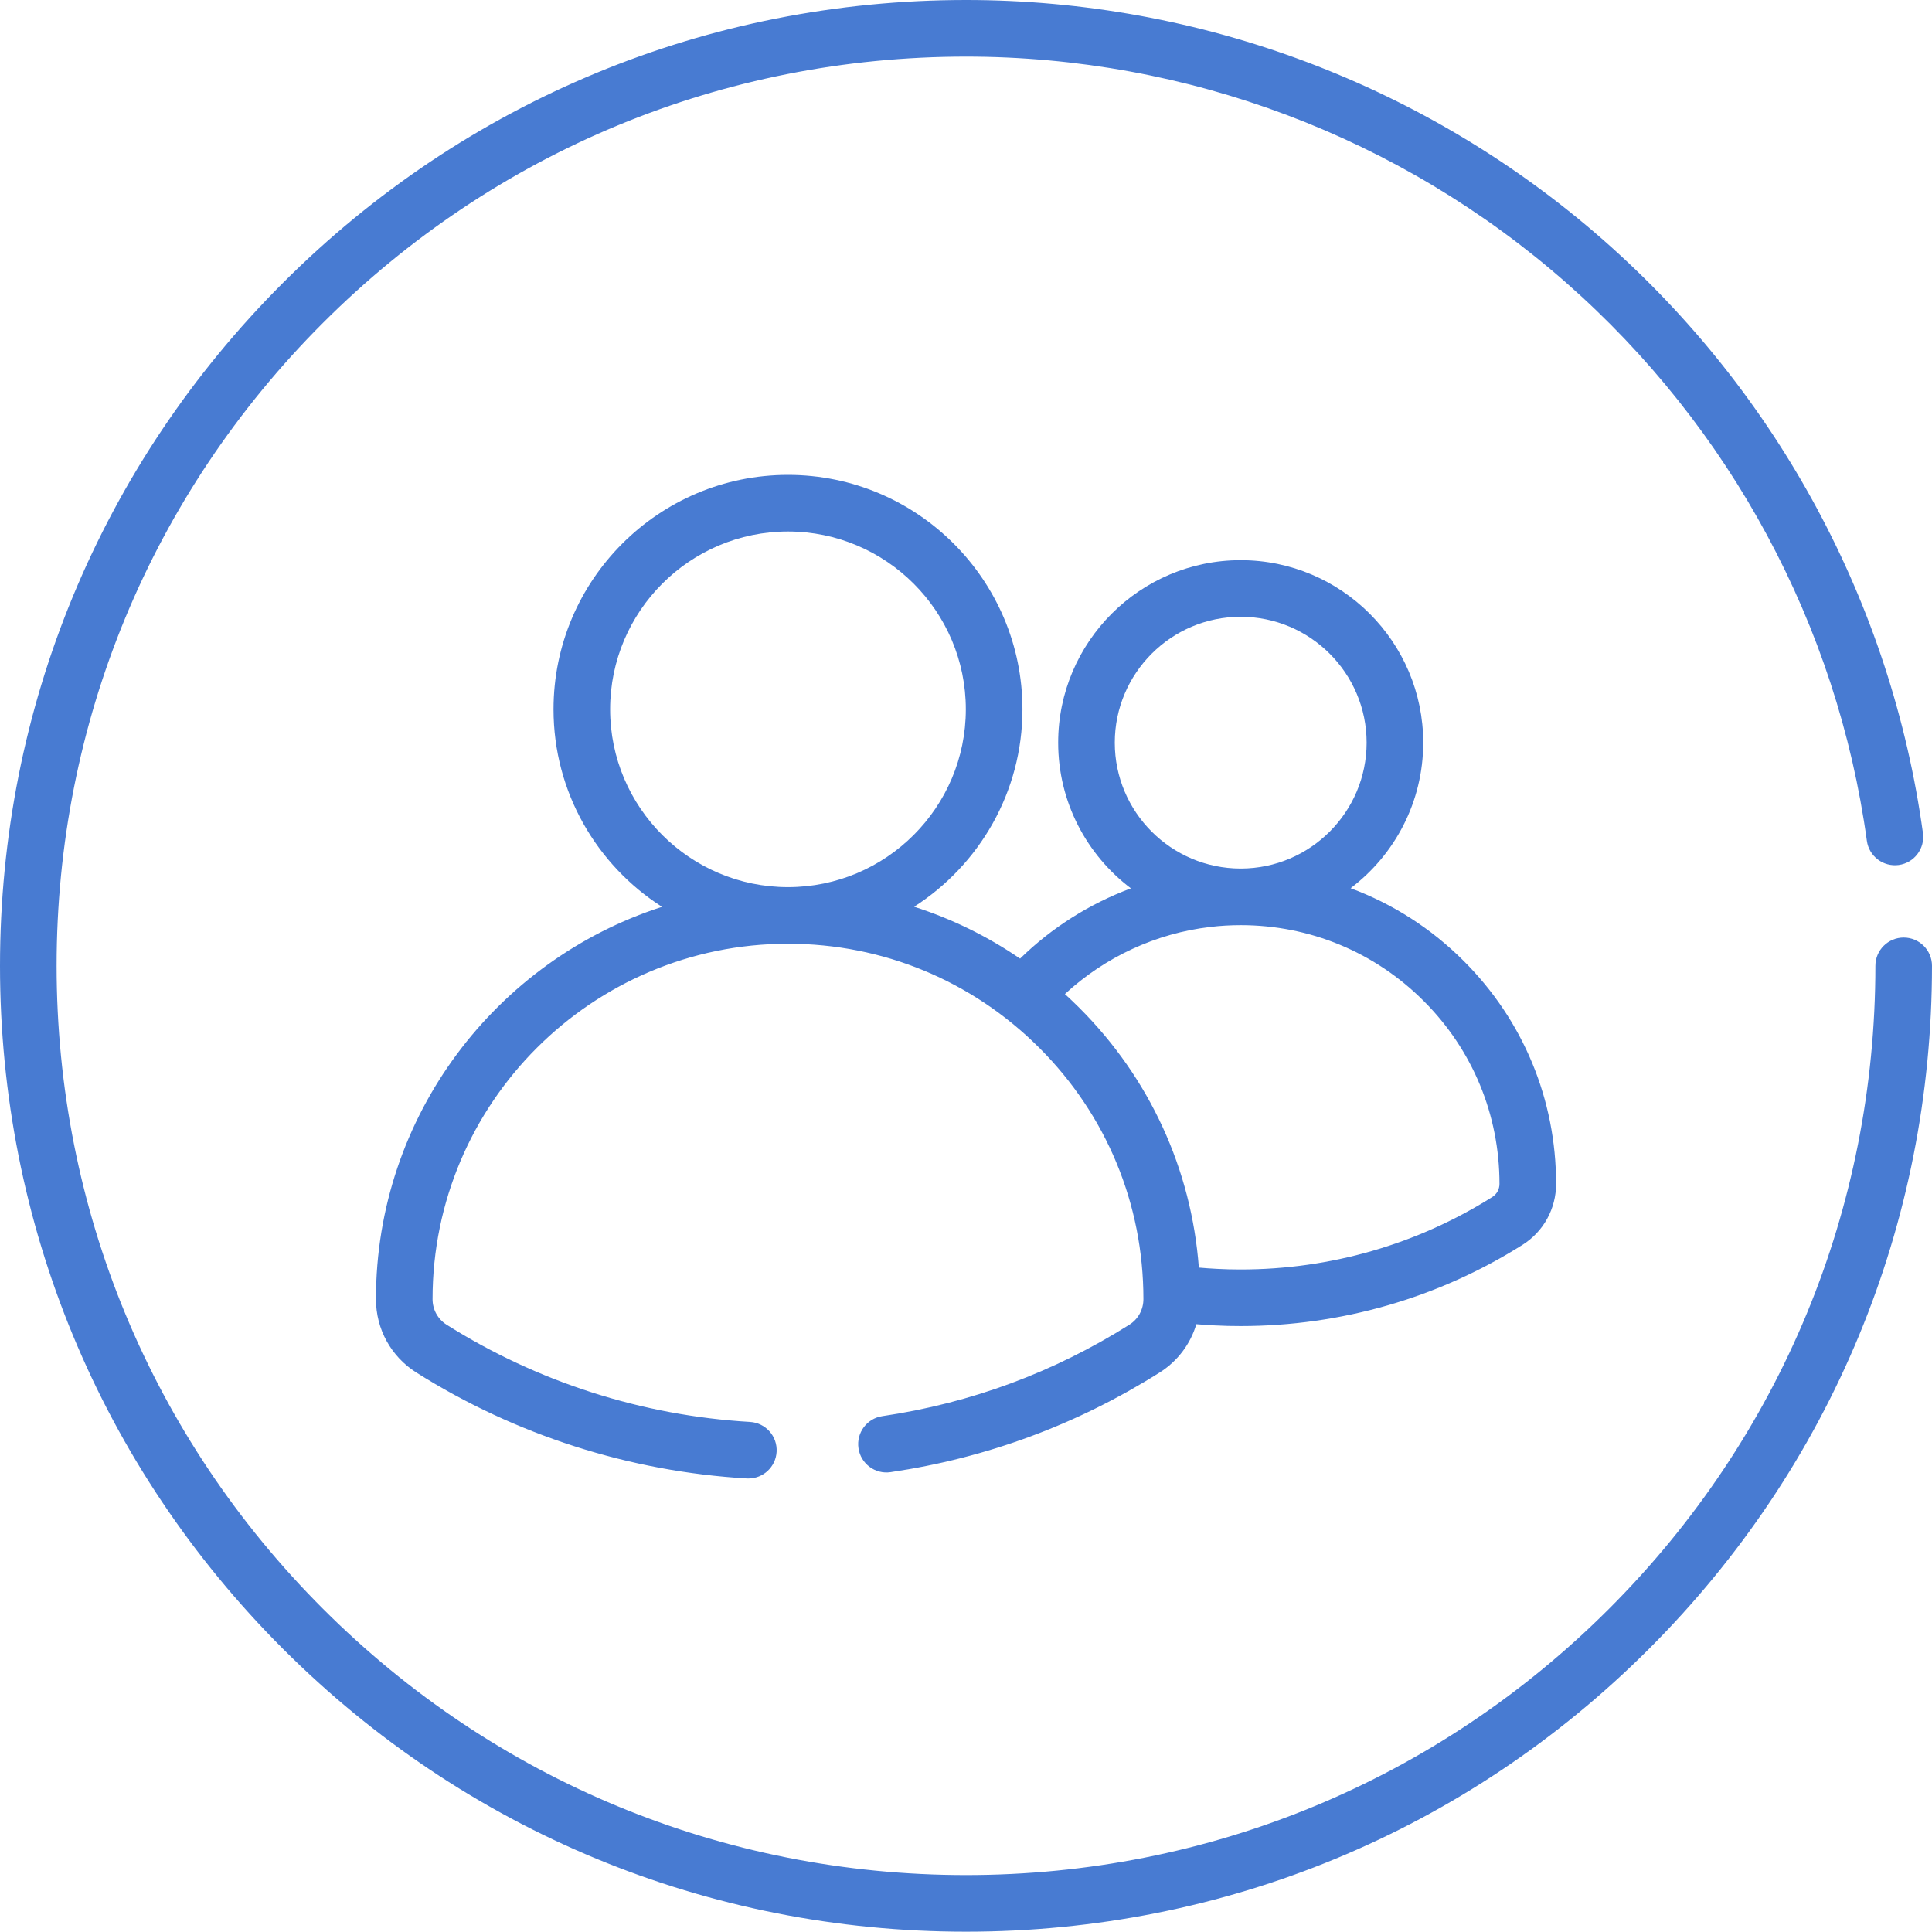 <svg width="100" height="100" viewBox="0 0 100 100" fill="none" xmlns="http://www.w3.org/2000/svg">
<g clip-path="url(#clip0)">
<path d="M98.535 48.528C97.726 48.528 97.07 49.183 97.07 49.992C97.07 62.563 92.174 74.381 83.284 83.27C74.394 92.159 62.573 97.054 50 97.054C37.427 97.054 25.607 92.159 16.716 83.27C7.826 74.38 2.93 62.563 2.93 49.992C2.93 37.421 7.825 25.603 16.716 16.714C25.607 7.825 37.427 2.93 50 2.93C61.443 2.93 72.472 7.084 81.057 14.627C89.564 22.102 95.095 32.362 96.629 43.52C96.739 44.322 97.481 44.881 98.28 44.772C99.081 44.663 99.641 43.923 99.532 43.121C97.901 31.267 92.027 20.365 82.991 12.426C73.871 4.413 62.154 0 50 0C36.645 0 24.088 5.2 14.645 14.642C5.201 24.084 0 36.639 0 49.992C0 63.345 5.201 75.9 14.645 85.342C24.088 94.784 36.645 99.984 50 99.984C63.355 99.984 75.912 94.784 85.355 85.342C94.799 75.9 100 63.345 100 49.992C100 49.183 99.345 48.528 98.535 48.528Z" fill="#487BD2"/>
<path d="M58.459 68.565C54.547 71.033 50.244 72.626 45.67 73.3C44.869 73.418 44.316 74.163 44.435 74.963C44.553 75.763 45.298 76.317 46.097 76.198C51.078 75.465 55.764 73.73 60.022 71.042C60.955 70.454 61.617 69.564 61.922 68.54C62.226 68.565 62.532 68.586 62.834 68.602C63.295 68.627 63.758 68.637 64.219 68.637C69.403 68.637 74.446 67.183 78.806 64.433C79.894 63.746 80.543 62.565 80.543 61.278C80.543 56.914 78.845 52.816 75.762 49.739C74.075 48.051 72.081 46.782 69.908 45.974C72.189 44.249 73.666 41.514 73.666 38.44C73.666 33.232 69.428 28.994 64.218 28.994C59.009 28.994 54.771 33.232 54.771 38.44C54.771 41.517 56.251 44.255 58.536 45.981C56.404 46.775 54.441 48.011 52.799 49.618C51.103 48.457 49.259 47.555 47.316 46.933C50.683 44.774 52.922 41.002 52.922 36.714C52.922 30.023 47.477 24.58 40.786 24.58C34.094 24.58 28.65 30.023 28.65 36.714C28.65 41.005 30.892 44.78 34.265 46.938C25.685 49.7 19.459 57.757 19.459 67.241C19.459 68.796 20.24 70.216 21.549 71.042C26.673 74.275 32.586 76.17 38.65 76.524C38.679 76.526 38.708 76.526 38.736 76.526C39.507 76.526 40.152 75.925 40.197 75.147C40.245 74.339 39.628 73.646 38.82 73.599C33.25 73.275 27.818 71.534 23.113 68.565C22.66 68.278 22.389 67.784 22.389 67.241C22.389 57.099 30.641 48.848 40.785 48.848C45.699 48.848 50.32 50.762 53.797 54.239C57.27 57.707 59.183 62.325 59.183 67.241C59.183 67.784 58.912 68.278 58.459 68.565C58.912 68.278 54.547 71.033 58.459 68.565ZM31.58 36.714C31.58 31.639 35.71 27.51 40.785 27.51C45.862 27.51 49.991 31.639 49.991 36.714C49.991 41.789 45.862 45.918 40.785 45.918C35.71 45.918 31.58 41.789 31.58 36.714ZM64.218 31.924C67.812 31.924 70.736 34.847 70.736 38.44C70.736 42.029 67.819 44.95 64.23 44.956C64.227 44.956 64.223 44.956 64.219 44.956C64.214 44.956 64.209 44.956 64.204 44.956C60.617 44.948 57.701 42.029 57.701 38.44C57.701 34.847 60.624 31.924 64.218 31.924ZM62.639 47.98C63.166 47.915 63.699 47.886 64.23 47.886C67.803 47.889 71.163 49.282 73.692 51.812C76.22 54.336 77.613 57.698 77.613 61.278C77.613 61.555 77.474 61.81 77.242 61.956C73.352 64.41 68.849 65.708 64.219 65.708C63.808 65.708 63.397 65.699 62.986 65.676C62.674 65.661 62.361 65.638 62.052 65.611C61.67 60.527 59.508 55.802 55.867 52.166C55.623 51.922 55.373 51.684 55.119 51.452C57.193 49.533 59.844 48.305 62.639 47.98Z" fill="#487BD2"/>
</g>
<defs>
<clipPath id="clip0">
<rect width="100" height="100" fill="white"/>
</clipPath>
</defs>
</svg>
